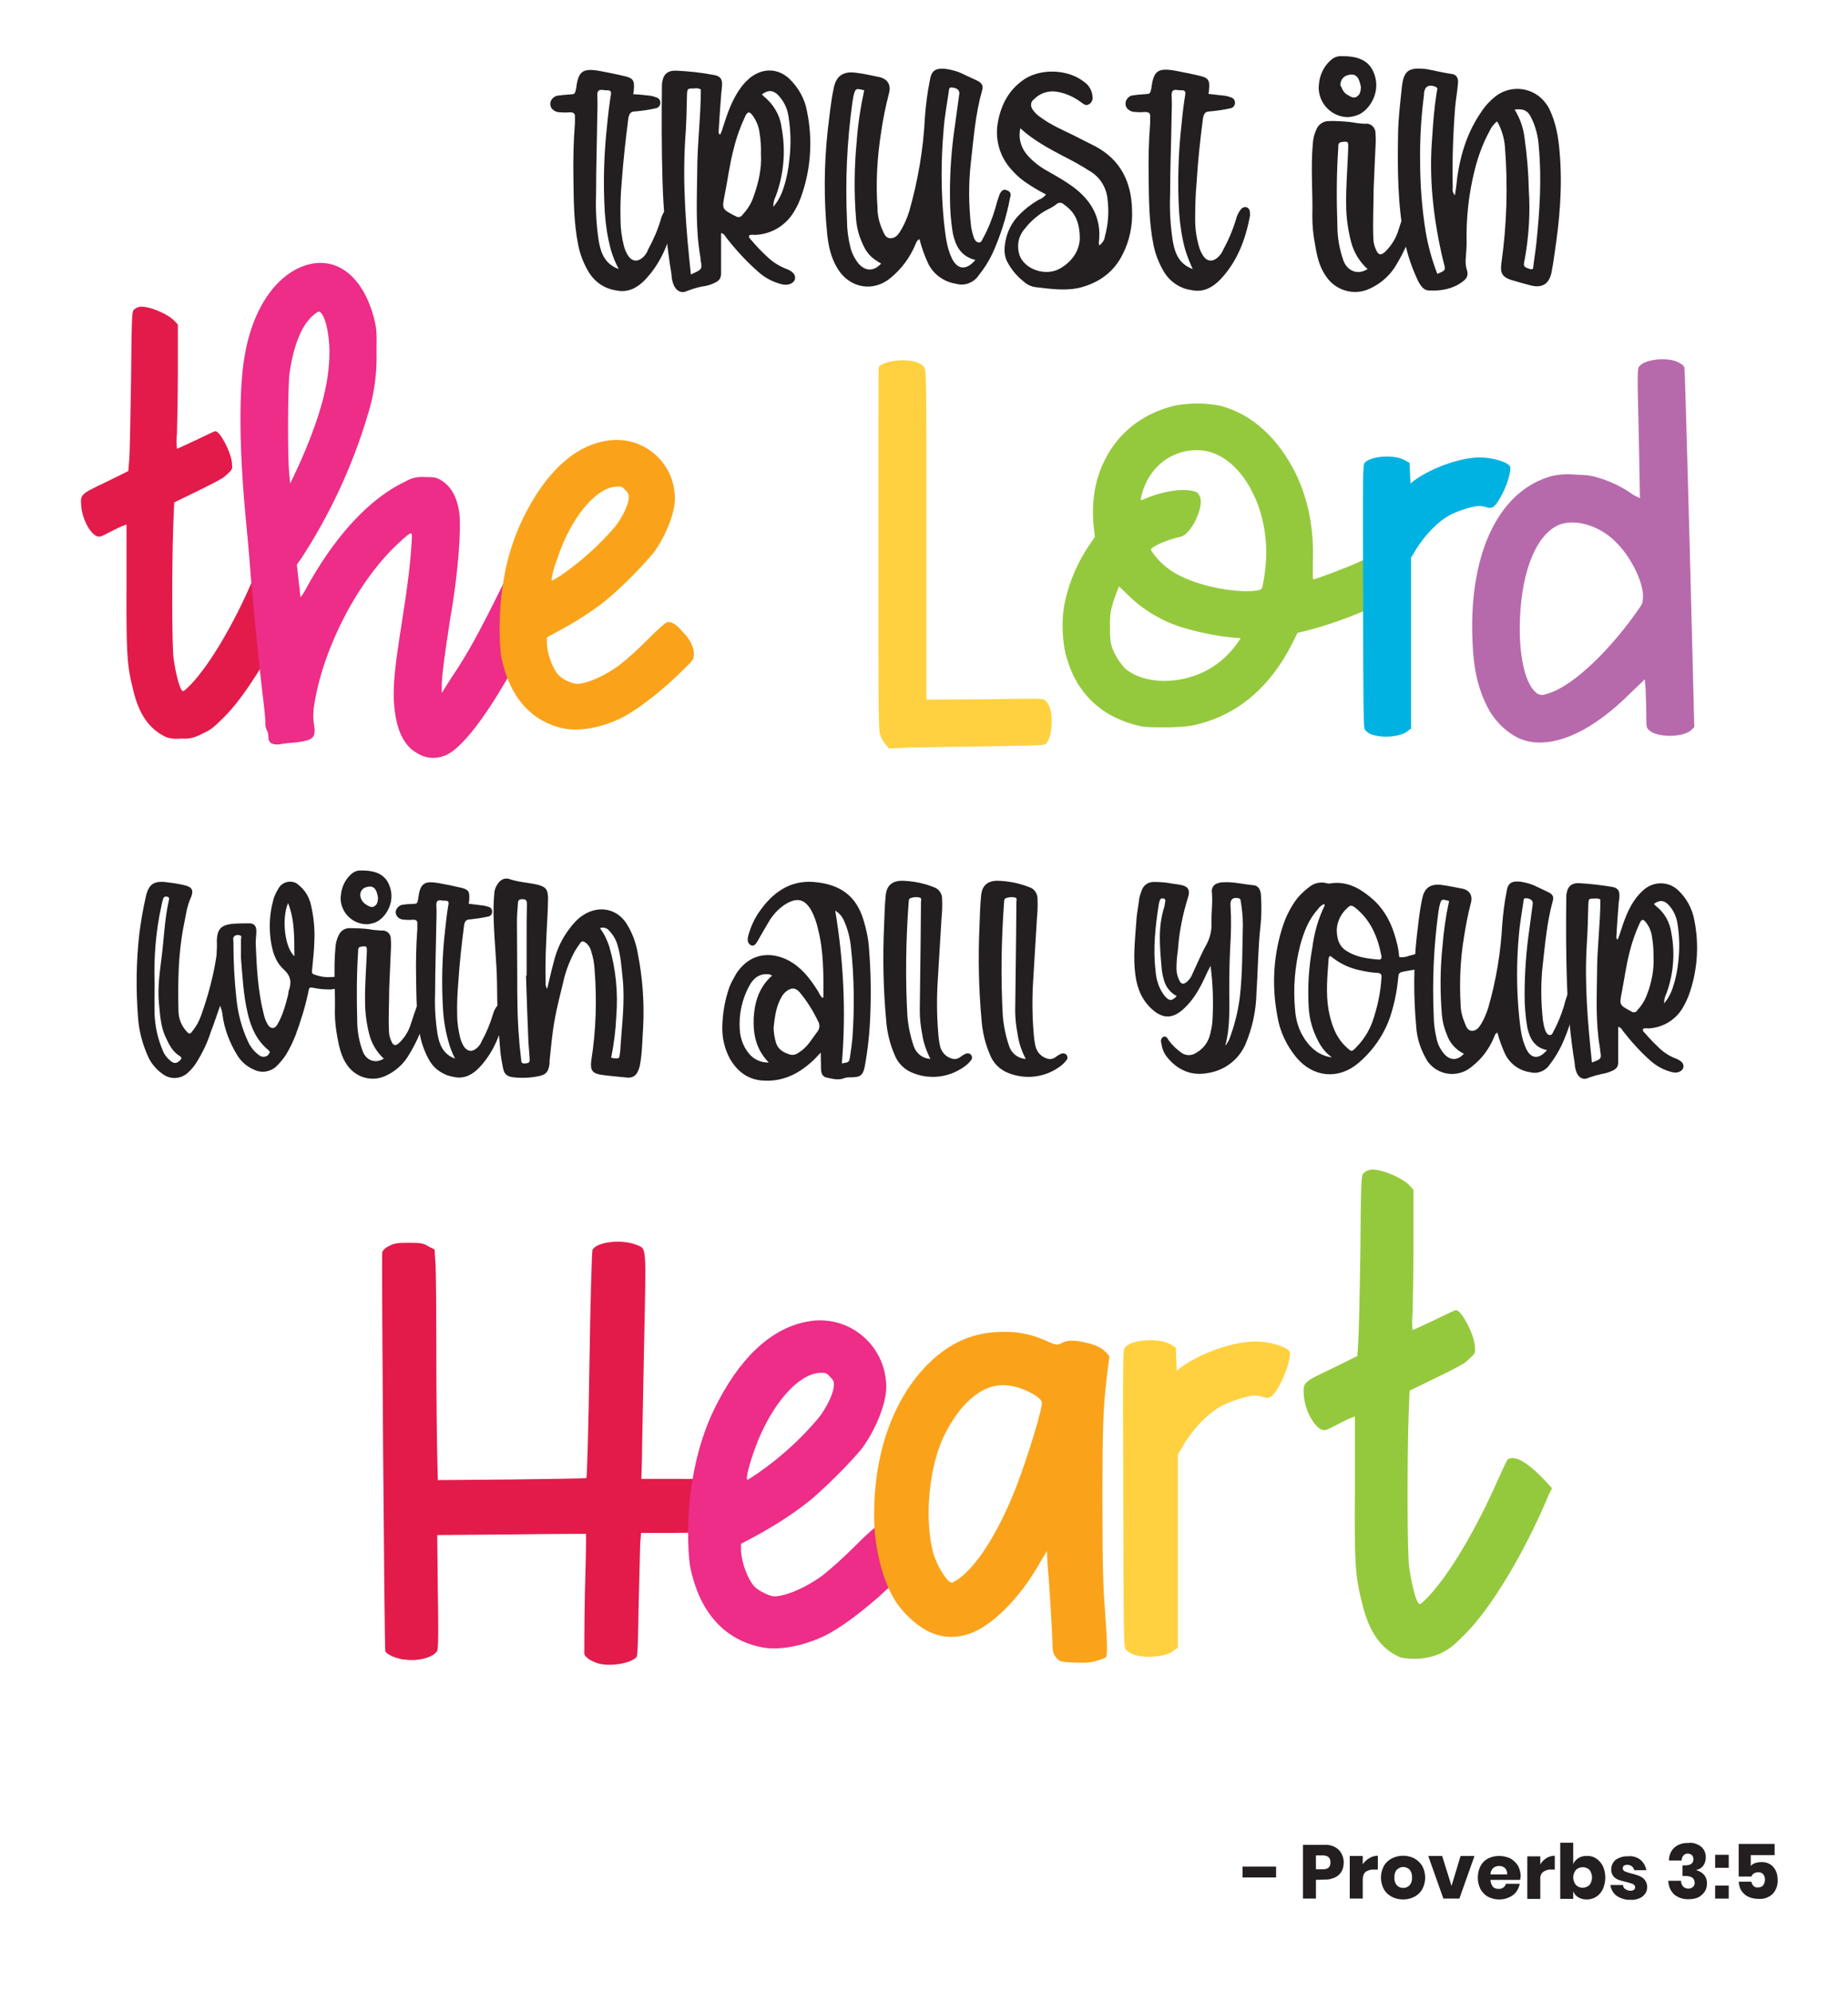 <?xml version="1.0" encoding="UTF-8"?> <!-- Generator: Adobe Illustrator 25.1.0, SVG Export Plug-In . SVG Version: 6.00 Build 0) --> <svg xmlns="http://www.w3.org/2000/svg" xmlns:xlink="http://www.w3.org/1999/xlink" version="1.1" id="Layer_1" x="0px" y="0px" viewBox="0 0 612 659.8" style="enable-background:new 0 0 612 659.8;" xml:space="preserve"> <style type="text/css"> .st0{fill:#231F20;} .st1{fill:#E31B4A;} .st2{fill:#ED2D87;} .st3{fill:#FAA31A;} .st4{fill:#FFD140;} .st5{fill:#95C93D;} .st6{fill:#00B2E2;} .st7{fill:#B76AAB;} </style> <path class="st0" d="M215.3,31.7c0.6,0.1,1.2,0.2,1.8,0.5c0.9,0.1,1.6,0.9,1.6,1.8c0,1-0.7,1.8-1.7,1.9c-2.2,0.5-4.4,0.8-6.6,1 c-1.6,0-2,0.8-2.3,2.2c-0.9,7-1.7,14.1-2.2,21.1c-0.4,4.2-0.5,8.4-0.4,12.6c0,2.9,0.4,5.8,1.1,8.6c0.3,1.2,0.8,2.4,1.5,3.4 c1.2,1.7,2.8,2,4.5,0.7c1-0.8,1.7-1.8,2.1-3c1.7-3.1,3.1-6.3,4.1-9.7c0.3-1.2,0.8-2.3,1.6-3.3c0.4-0.6,1.1-0.9,1.8-0.8 c0.7,0.2,1.2,0.8,1.2,1.6c0.1,0.5,0.1,1.1,0,1.6c-1.5,7.7-4.2,14.9-9.8,20.8c-2.5,2.6-5.6,4.3-9.4,3.5c-3.9-0.5-7.3-2.8-9.3-6.2 c-1.6-2.7-2.8-5.7-3.4-8.8c-1.5-7.4-1.5-14.8-1.6-22.1c-0.1-6.1,0-12.1,0.5-18.3v-1.8c0.1-1.2-0.2-1.8-1.6-1.8 c-1.1,0.1-2.1,0.1-3.2,0c-0.9,0-1.7-0.2-2.4-0.8c-0.8-0.6-1.1-1.6-0.9-2.6c0.3-1,1.1-1.8,2.2-2.1c1.3-0.2,2.7-0.3,4-0.4 c1.9-0.1,1.9-0.1,2.3-2c0.7-5.7,2.1-6.8,7.8-5.8c2.6,0.5,5.2,1,7.7,1.6c3.3,0.7,3.9,1.4,3.6,4.6c0,0.5-0.1,1-0.2,1.5 C211.8,31.3,213.6,31.5,215.3,31.7z M202.3,82.7c-1.1-4-1.7-8.1-2-12.2c-0.6-9.8-0.3-19.7,0.8-29.5c0.3-3.2,0.7-6.5,1.2-9.6 c0.2-1-0.1-1.5-1.1-1.5c-0.5,0-1.1,0-1.6-0.1c-1.2-0.2-1.8,0.3-1.8,1.6c0.1,2.2,0.1,4.4,0,6.6c-0.1,8.8-0.4,17.6-0.4,26.4 c-0.2,5.2,0.1,10.4,0.9,15.5c0.7,4,2.1,7.6,6.6,9.2C203.8,87,202.9,84.9,202.3,82.7z"></path> <path class="st0" d="M238.8,89.7c0.1,2.3-0.3,3.2-2.4,4.1c-1.2,0.6-2.5,0.9-3.9,1.1c-1.6,0.3-3.2,0.8-4.8,1.4 c-1.9,1-3.6,0.2-4.5-1.7c-0.5-1.1-0.8-2.4-0.8-3.6c-1.7-10.3-2.7-20.7-3-31.2c-0.3-10.3-0.3-20.6-0.2-31c0-0.7,0-1.4,0.2-2 c0.4-2.4,2-3.5,4.5-3.4c4.1,0.2,8.2,0.6,12.3,1.4c2.3,0.3,3.1,1.4,2.9,3.6c0,1.1-0.3,2.3-0.3,3.4c-0.3,3.9-0.6,7.7-0.8,11.6 c0,0.5-0.1,0.9,0.5,1.2c0.4-0.8,0.7-1.6,0.9-2.4c1.5-4.7,3.1-9.4,6.1-13.4c0.9-1.2,1.9-2.2,3.1-3.2c4.1-3.1,8.9-3,12.6,0.3 c3.2,3,5.4,6.9,6.1,11.2c1.8,8.9,1.3,18.2-1.6,26.9c-0.7,2.2-1.6,4.3-2.8,6.2c-2.7,4.5-7.5,7.4-12.8,7.6c-0.7,0-1.4-0.2-2,0.2 c-0.2,0.7,0.3,1.1,0.7,1.5c1.8,2.2,3.8,4.2,5.9,6.1c1.8,1.6,3.9,2.8,6.1,3.6c2.2,1,2.8,2.1,2.4,3.5c-0.6,1.2-2.1,1.9-4.1,1.5 c-2.9-0.7-5.7-2.1-7.9-4.1c-3.9-3.4-7.4-7.2-10.6-11.3c-0.5-0.6-0.7-1.4-1.8-1.6L238.8,89.7z M232,86c0-0.4,0-0.8-0.1-1.1 c-1.6-9.3-1.1-18.7-1-28.1c0-9.1,1.2-18.2,1.2-27.2c-0.7-0.3-1.4-0.5-2.2-0.3c-2.3,0-2.3,0-2.4,2.3c-0.1,5-0.2,9.9-0.6,14.9 c-0.9,14.8,0.3,29.5,1.9,44.4C232.6,89.2,232.6,89.2,232,86z M251.5,43.7c-0.3-2-1.1-3.9-2.3-5.5c-1-1.4-1.7-1.2-2.4,0.3 c-1.6,3.4-2.9,7-3.8,10.7c-1.4,5.2-2,10.5-3.1,15.8c-0.8,4.1-0.7,4.3,3.1,6.3c0.1,0.1,0.3,0.1,0.5,0.2c0.7,0.6,1.7,0.5,2.3-0.2 c0.1-0.1,0.1-0.2,0.2-0.3c1.6-1.7,2.9-3.8,3.6-6c1.6-4.5,2.7-9.2,2.4-14C252.1,48.6,251.9,46.1,251.5,43.7L251.5,43.7z M252.3,31.3 c0.2,0.2,0.5,0.3,0.6,0.6c3.2,2.5,5.4,6.2,5.9,10.2c1.5,7.7,0.8,15.6-1.9,22.9c-0.6,1.1-0.8,2.3-0.8,3.5c1.6-1.9,2.7-4,3.4-6.3 c1-3,1.6-6.1,1.9-9.3c0.6-4.8,0.5-9.7-0.3-14.5c-0.4-2.7-1.7-5.2-3.6-7.1c-1.7-1.5-3.1-1.5-5.1-0.1L252.3,31.3z"></path> <path class="st0" d="M303.1,81.1c-1.8,4.3-4.6,8-8.1,10.9c-5.7,4.8-13.4,3.5-17.4-2.7c-2.4-3.7-3.3-7.9-3.7-12.2 c-1.1-11.2-1-22.6,0.2-33.8c0.6-4.7,1-9.4,2-14.1c0.8-4.1,3.2-5.7,7.4-5.1c2.6,0.3,5.1,0.9,7.6,1.4c2.8,0.6,4.1,2.6,3.3,5.4 c-1.1,4.3-2,8.6-2.6,12.9c-1.3,8.3-1.8,16.6-1.2,25c0,2.6,0.6,5.1,1.7,7.5c0.5,1.1,1,2.6,2.6,2.6s2.5-1.1,3.3-2.4 c1.2-2,2.2-4.2,2.9-6.5c2.9-10.2,4.7-20.6,5.2-31.2c0.3-4,0.8-8,1.6-12c0.5-3.4,1.8-4.3,5.2-4c2.2,0.3,4.3,0.9,6.2,1.9 c1.4,0.7,2.7,1.2,4.1,1.9c1.7,0.8,2.4,1.7,1.8,3.5c-2.2,7.8-2.8,16-3.7,23.9c-0.8,7-0.7,14.1,0.1,21.1c0.2,1.2,0.5,2.4,0.9,3.6 c0.3,0.7,0.7,1.5,1.6,1.6s1.1-0.8,1.5-1.5c1.7-3.1,3-6.4,4-9.8c0.4-1.6,0.9-3.2,1.5-4.8c0.5-0.9,1.1-1.7,2.3-1.2 c1.4,0.5,1.5,1.4,1.1,2.5c-1.2,6.4-3.2,12.7-5.9,18.6c-1.2,2.5-2.7,4.9-4.5,7.1c-1.6,2.4-4.6,3.6-7.4,2.8c-4.1-0.6-7.7-3.2-9.4-6.9 c-1.2-2.6-2.1-5.2-2.8-7.9C303.5,79.7,303.4,80.5,303.1,81.1z M282.6,32c-0.1,0.6-0.2,1.2-0.3,1.8c-1.8,13-2.4,26.1-1.8,39.2 c0,3,0.4,6,1.1,8.8c0.5,2.1,1.5,4,2.8,5.6c2.3,2.5,5,2.5,7.4-0.1c-3.5-2-4.9-3.5-6.5-7.4c-1-2.3-1.6-4.8-1.8-7.4 c-0.7-8.5-0.6-17.1,0.2-25.5c0.4-5.8,1.3-11.5,2.5-17.1C283.3,29.2,283.3,29.2,282.6,32z M315.6,77.5c-0.7-4-1-8.1-1-12.1 c-0.1-8.1,0.5-16.2,1.7-24.2c0.5-3.4,0.9-6.8,1.4-10.2c0.1-1.1-0.8-1.9-2.4-2c-1.1-0.2-1,0.7-1.1,1.4c-0.6,4.1-1.4,8.3-1.7,12.5 c-0.9,10.2-0.9,20.4,0.1,30.6c0.5,4.1,0.8,8.2,2.6,12s4.8,4.2,7.8,0.6C318.2,84.9,316.5,81.5,315.6,77.5L315.6,77.5z"></path> <path class="st0" d="M339.1,60c-1.5-1.1-2.9-2.4-4.2-3.9c-3.9-4.3-5.5-10.1-4.4-15.8c1.1-5.9,3.8-10.9,9.1-14.3 c5.6-3.4,14.2-3,19.4,1.1c1.6,1.1,2.7,2.9,2.8,4.9c0.2,1-0.3,2-1.1,2.5c-1,0.6-1.7,0.1-2.5-0.5c-2.4-1.8-5.1-3.1-8.1-3.6 c-2.8-0.5-5.7,0.4-7.7,2.5c-1,0.7-1.2,2-0.6,3.1c0.7,1.2,1.8,2.2,3,3c3.3,2.4,7,4,10.7,5.8c2.4,1.2,4.9,2.5,7.3,3.7 c8.4,4.5,11.9,11.9,12.1,21.1c0.2,5.1-0.8,10.1-3.1,14.6c-2.8,5.7-7.5,9.2-13.5,10.9c-5,1.4-10.2,0.6-15.4,0 c-1.4-0.2-2.7-0.8-3.7-1.7c-2.2-1.7-4-3.8-5.3-6.1c-1.5-2.4-1.4-5-0.9-7.5c0.6-3.2,2.1-6.1,4.3-8.4c1.9-2,4.2-3.8,6.6-5.2 c1-0.3,1.9-1,2.5-1.8C343.8,63.1,341.4,61.6,339.1,60z M352.3,67.7c-0.6-0.7-1.7-0.7-2.4-0.1c0,0-0.1,0.1-0.1,0.1 c-0.8,0.6-1.6,1.1-2.5,1.5c-3.2,1.6-6,4-8.2,6.9c-1.9,2.3-2.4,5.4-1.5,8.3c1.6,4.8,8.7,7.3,13.5,4.5c4.3-2.5,6.4-6.2,6.5-10 C357.5,73.2,355.9,70.2,352.3,67.7L352.3,67.7z M340,51.1c1.6,1.9,3.5,3.5,5.6,4.8c2.7,1.6,5.6,3.1,8.2,4.9 c7,4.6,11.2,10.8,10.1,19.6c0,0.2,0.1,0.6,0.1,0.9c1-0.7,1.8-1.8,1.9-3c1.1-3.9,1.4-8.1,0.9-12.1c-0.3-4-2.5-7.6-6-9.6 c-2.8-1.8-5.7-3.4-8.7-4.9c-4.9-2.6-9.8-5.2-14.2-9.2C337.2,45.5,338,48.7,340,51.1z"></path> <path class="st0" d="M405.6,31.7c0.6,0.1,1.2,0.2,1.8,0.5c0.9,0.1,1.6,0.9,1.6,1.8c0,1-0.7,1.8-1.7,1.9c-2.2,0.5-4.4,0.8-6.6,1 c-1.6,0-2,0.8-2.3,2.2c-0.9,7-1.7,14.1-2.1,21.1c-0.4,4.2-0.5,8.4-0.5,12.6c0,2.9,0.4,5.8,1.2,8.6c0.3,1.2,0.8,2.4,1.5,3.4 c1.2,1.7,2.8,2,4.5,0.7c1-0.8,1.7-1.8,2.2-3c1.7-3.1,3.1-6.4,4.1-9.8c0.3-1.2,0.8-2.3,1.6-3.3c0.4-0.6,1.1-0.9,1.8-0.8 c0.7,0.2,1.2,0.8,1.2,1.6c0.1,0.5,0.1,1.1,0,1.6c-1.5,7.7-4.2,14.9-9.8,20.8c-2.5,2.6-5.6,4.3-9.4,3.5c-3.9-0.5-7.3-2.8-9.3-6.2 c-1.6-2.7-2.8-5.7-3.4-8.8c-1.5-7.4-1.5-14.8-1.6-22.1c-0.1-6.1,0-12.1,0.5-18.3v-1.8c0.1-1.2-0.2-1.8-1.6-1.8 c-1.1,0.1-2.1,0.1-3.2,0c-0.9,0-1.7-0.2-2.4-0.8c-0.8-0.6-1.1-1.6-0.9-2.6c0.3-1,1.1-1.9,2.2-2.1c1.3-0.2,2.7-0.3,4-0.4 c1.9-0.1,1.9-0.1,2.3-2c0.7-5.7,2.1-6.8,7.8-5.8c2.6,0.5,5.2,1,7.7,1.6c3.3,0.7,3.9,1.4,3.6,4.6c0,0.5-0.1,1-0.2,1.5 C402.1,31.3,403.9,31.5,405.6,31.7z M392.5,82.7c-1.1-4-1.7-8.1-2-12.2c-0.6-9.8-0.3-19.7,0.8-29.5c0.3-3.2,0.7-6.5,1.2-9.6 c0.2-1-0.1-1.5-1.1-1.5c-0.5,0-1.1,0-1.6-0.1c-1.2-0.2-1.8,0.3-1.8,1.6c0.1,2.2,0.1,4.4,0,6.6c-0.1,8.8-0.5,17.6-0.5,26.4 c-0.2,5.2,0.1,10.4,0.9,15.5c0.7,4,2.1,7.6,6.6,9.2C394,87,393.2,84.9,392.5,82.7z"></path> <path class="st0" d="M469.8,69.5c-1.6,6.8-4.3,13.3-8,19.2c-2.1,3.1-5,5.5-8.4,7c-5.1,2.3-11.1,0.5-14.2-4.1 c-2.3-3.2-3.1-6.9-3.7-10.7c-0.6-3-0.9-6.1-0.9-9.2c0.2-8.2-0.6-16.3,0.2-24.5c0.1-1.5,0.5-2.9,1.1-4.2c0.6-1.7,2.3-2.9,4.1-2.9 c2.3-0.1,4.7,0.1,7,0.3c1.7,0.3,3.3,0.5,5,0.6c1.7-0.3,3.2,0.9,3.5,2.6c0,0.1,0,0.2,0,0.3c0.1,1,0.1,2,0.1,3 c-0.2,5.1-0.5,10.2-0.7,15.8c0,5-0.3,10.4-0.1,15.9c0,1.3,0.2,2.6,0.8,3.9c0.8,2,1.7,2.3,3.3,0.7c1.8-1.8,3.2-4,4-6.3 c0.9-2.8,1.8-5.6,2.8-8.3c0.9-2.3,1.8-3,3.1-2.6S470.4,67.2,469.8,69.5z M436.8,27.9c0.2-2.9,1.5-5.7,3.6-7.7c0.9-0.9,2-1.5,3.3-1.6 c5.6-0.1,10.1,1,11.7,6.8c1.7,6-2.5,11.9-6.4,12.9c-0.8,0.3-1.6,0.4-2.5,0.5c-5.4,0-9.8-4.4-9.8-9.9 C436.7,28.6,436.8,28.2,436.8,27.9L436.8,27.9z M452.9,89.1c-2.7-2.4-4.6-5.6-5.5-9.1c-1-4-1.6-8.1-1.6-12.2 c-0.1-6.3,0.5-12.7,0.7-19.1c0-1.8-0.1-1.9-1.9-1.7c-1.5,0.1-1.4,1-1.4,1.9c-0.6,8.6-0.6,17.2-0.3,25.9c0,3.9,0.7,7.8,2,11.5 C446.2,89.8,449.7,91.2,452.9,89.1L452.9,89.1z M444.3,28.9c0.3,1.1,1.1,2.1,2.1,2.6c0.8,0.5,1.8,1.1,2.8,0.6 c1.2-0.7,1.4-1.8,1.5-3.2c-0.1-0.7-0.3-1.4-0.5-2c-0.7-2-1.9-2.6-3.9-2c-1.6,0.4-2.7,2.1-2.3,3.7C444.2,28.7,444.2,28.8,444.3,28.9 L444.3,28.9z"></path> <path class="st0" d="M482.6,58.7c1.1-7.7,3.4-15.1,8-21.7c1.3-2,2.9-3.7,4.8-5.2c5.2-3.9,12.6-2.9,16.5,2.4c0.4,0.5,0.8,1.1,1.1,1.7 c2.3,4.7,3.1,9.5,3.5,14.5c1,11.4,0,22.6-1.7,33.7c-0.3,2.2-0.6,4.2-1,6.2c-0.8,3.7-3,5.1-6.6,4.3c-2.3-0.6-4.5-1.2-6.8-1.9 c-3-1-3.6-2.4-3.2-5.4c1.8-12.7,2.2-25.6,1.2-38.5c-0.2-3-1.1-6-2.6-8.6c-1.1,0.8-1.9,1.9-2.5,3.2c-2.2,4-3.8,8.4-4.9,12.8 c-2,7.9-2.9,16.1-2.7,24.3c0,1.7-0.2,3.5-0.3,5.3c-0.1,1.1,0,2.2,0.3,3.3c0.7,2,0.2,3.1-1.5,4.3c-3.3,2.4-7.1,3-11.1,2.8 c-1.6-0.1-2.5-1.4-3.3-2.8c-2.1-4.3-3.7-8.9-4.6-13.6C462.8,67.9,462.8,56,463,44c0.1-4.9,0.7-9.8,1.2-14.7c0.6-6,2.2-7.1,8.3-6.4 c2.7,0.5,5.4,1.2,8.3,1.6c1.6,0.2,2.3,1.5,2,3.4c-0.2,2.6-0.7,5.1-0.9,7.6c-0.7,8.9-1,17.8-0.8,26.7c-0.2,0.9,0.1,1.8,0.7,2.5 C482.2,62.5,482.4,60.7,482.6,58.7z M478,86.6c-0.2-0.8-0.4-1.6-0.6-2.5c-2.8-12.7-4.2-25.5-3.1-38.6c0.3-5,0.7-10,1.5-15 c0.1-0.7,0.6-1.4-0.5-1.8c-2.1-0.8-3.4-0.1-3.7,2c0,0.5,0,0.9-0.1,1.4c-0.9,7.1-1.3,14.2-1.2,21.3c0,7.8,0.6,15.5,1.8,23.1 c0.8,4.8,2.1,9.6,3.9,14.2C478.9,89.5,478.8,89.5,478,86.6z M504.9,45.8c0.8,5.7,1.3,11.5,1.4,17.2c0.5,7.6,0,15.2-1.3,22.6 c-0.6,2.7-0.6,2.8,2,3.6c0.2,0,0.3-0.1,0.7-0.2c0.3-2.8,0.8-5.7,1.1-8.5c1.1-10.7,1.8-21.2,0.8-31.9c-0.2-3.3-1-6.6-2.5-9.6 c-1.1-2.4-2.7-3.1-5.5-2.7C503.4,39.2,504.5,42.4,504.9,45.8L504.9,45.8z"></path> <path class="st1" d="M98.9,196.4c-7.1,17-17.2,33.8-24.9,41.3c-3.7,3.7-4.4,4.1-7.6,5.6c-1.9,1-4.1,1.5-6.2,1.3 c-1.7,0.2-3.4,0.1-5-0.4c-5.6-2.5-9.2-7.4-11.2-16.1c-1.9-7.7-2.2-11.2-2.1-33.8v-20.6l-1.8,0.7c-1,0.4-3,1.5-4.5,2.2 c-2.2,1.2-2.7,1.3-3.7,0.9c-2.2-1-4.7-5.8-5-9.9c-0.3-3.9-0.3-3.9,8.1-7.9l7.5-3.7l0.3-3.9c0.2-2.1,0.4-13.9,0.6-26.3 c0.2-21,0.3-22.5,0.9-23.2c0.5-0.5,1.2-0.8,1.9-1c2.7-0.4,9,2.1,11.5,4.6l1.2,1.3V123c0,8.4-0.2,17.8-0.3,20.6c-0.2,1.7-0.2,3.3,0,5 c0.2,0,3-1.3,6.2-2.8c3.2-1.5,6.2-3,6.5-3c1.6,0,5.2,7,5.5,10.4c0.2,2.4,0.4,2.1-2.5,4.7c-0.3,0.4-4.3,2.5-8.6,4.6l-8,3.9l-0.3,7.1 c-0.5,12.9-0.5,40.7,0.1,44.7c0.6,4.3,1.8,9.3,2.7,10.4c0.4,0.6,0.7,0.4,3-1.9c6.2-6.5,14.1-19.8,20.3-34.2c1.3-3,2.7-5.6,2.8-5.9 c0.6-0.4,1.4-0.5,2.1-0.3c1.9,0.1,5.3,2.7,8.9,6.5l2,2.3L98.9,196.4z"></path> <path class="st2" d="M175.5,210.7c-11.2,22.4-21.9,37.2-28.1,39.5c-2.4,1-5.1,1.1-7.6,0.1c-1.3-0.6-2.5-1.3-3.6-2.2 c-3.6-3.3-5.3-8.3-5.8-16.3c-0.1-6.2,0.3-10.5,2.7-25.8c1.9-12,2.8-19.4,3.2-26.1c0.3-4.3,0.4-4.3-3.9-0.4 c-13.6,12.3-25.3,34.8-28.3,53.7c-0.4,2.2-0.5,4.5-0.1,6.8c0.7,4.3-0.2,5.2-6.1,5.9c-1.8,0.1-4.2,0.4-5.2,0.6 c-2.4,0.3-3.8-0.4-3.8-2.2c0-0.8-0.1-1.5-0.4-2.2c-0.5-0.9-0.7-1.8-0.6-2.8c0-1-0.4-5.3-1-9.8c-1-9-2.5-22.6-3.8-37.9 c-0.4-5.9-1.3-15.9-1.9-21.9c-2-21.8-2.1-40.9-0.2-51.7c2.8-16.9,11.6-28.7,22.5-30.7c9.2-1.6,16.9,5.2,20.3,17.8 c0.9,3.6,1,4.4,0.9,11.4c0.2,7.2-0.8,14.3-3,21.2c-5,16.7-12.4,32.6-21.9,47.2l-1.5,2.1l0.6,5.3l0.6,5.5c0.6-0.7,1.1-1.4,1.5-2.2 c9.6-17.8,21.3-30.5,33.2-36.1c2-1.2,4.2-1.7,6.5-1.5c3.1,0,3.7,0.1,5.3,1c3.4,2.1,5.3,5.5,6.1,10.7c0.7,5.5-0.4,20.7-3,35.2 c-1.6,10.2-2.8,19.1-2.8,21.9v2.7l3.1-4.9c4.6-6.8,7.9-12.6,13.5-23.7l4.9-9.8h1.8c2.5-0.1,5.6,1.3,8.4,4.1 C181.5,199,181.7,198.5,175.5,210.7z M99.8,152.2c6.5-15,9.3-25.6,9.3-35.7c0-6.4-1.6-12.7-3.4-13.3c-0.2-0.2-1.3,0.6-2.4,1.6 c-3.6,3.4-6.1,9.8-7.4,18.7c-0.6,4.3-0.7,28.3-0.1,33.5l0.3,3.1l0.6-1.2C97,158.3,98.5,155.1,99.8,152.2z"></path> <path class="st3" d="M229.8,216.6c0,1.6-0.1,1.9-3,4.7c-7,7.1-16.3,14.4-21.9,16.9c-6.4,3-13.5,4.1-18.5,3 c-10.7-2.4-17.6-10.5-20.3-23.2c-0.9-5-0.9-15.8,0.3-23.2c1.1-8.9,3.8-17.5,8-25.5c7.6-14.4,17.2-22.4,27.8-23.5 c10.7-1.1,20.2,6.7,21.2,17.4c0.1,0.7,0.1,1.3,0.1,2c0,4.7-3,12.3-7,17.8c-5,5.9-10.5,11.4-16.4,16.3c-4.7,3.6-9.7,6.8-15,9.6 l-4,2.2v1.6c0,3.6,1.9,8.9,4,11c1.6,1.5,3.6,2.4,5.8,2.8c3.4,0,9.5-2.7,14.2-6.2c3.3-2.6,6.4-5.5,9.3-8.4c4.1-4.1,6.2-5.9,6.8-5.9 c1.5,0,3,1,4.9,3.3C228.5,211.6,229.8,214.4,229.8,216.6z M182.9,192.3c0.1,0,1.5-0.9,3.1-1.9c6.6-4.6,12.6-10,17.8-16.1 c2.4-3.1,4.1-6.8,4.4-9c0.1-1.6,0-1.9-1.2-3.1s-1.3-1.2-3.3-1c-6.8,0.7-14.9,10.8-19.2,24C183,189.1,182.4,192.3,182.9,192.3z"></path> <path class="st4" d="M291.5,243.5c-0.6-2.1-0.6-6.2-0.6-61.7c0-32.7,0-59.7,0.1-60.1c0.9-1.9,7.7-3.1,11.9-1.9 c1.1,0.2,2.2,0.8,3,1.6c0.9,1,0.9,1,0.9,55.7v54.6l19.4-0.1c18.8-0.3,19.4-0.3,20,0.4c1.5,1.5,2.1,3.7,2.1,7.2s-0.9,6.7-2.4,7.4 c-0.4,0.3-8.6,0.4-19.5,0.6c-10.5,0.1-21.9,0.4-25.5,0.4l-6.5,0.3l-1-1.2C292.6,245.8,292,244.7,291.5,243.5z"></path> <path class="st5" d="M460.3,197.3c-0.7,1.8-1.3,2.1-10.4,5.8c-5.3,2.2-10.6,4-16.1,5.5l-4.1,1l-1.8,3.6 c-7.2,14.2-17.6,23.1-30.6,26.5c-3.3,0.9-4.9,1-10.4,1.2c-4.6,0-7.4,0-9.2-0.4c-12.4-2.7-20.9-10.4-24.4-22.5 c-1.5-4.6-1.8-12.3-0.9-17.3c1.4-7.4,4.4-14.5,8.7-20.7l1.5-2.2l-0.3-2.5c-0.7-5.4-0.4-11,1-16.3c3.7-12.9,12.9-21.6,25.9-24.7 c5-0.9,10.1-0.9,15,0.1c10.5,2.8,19.1,10.7,25,22.6c4.1,8.7,5.9,17.9,5.6,28.7c-0.1,3.9,0,6.2,0.1,6.2c0.6,0,10.7-3.7,15.2-5.8 c4.7-2.1,5-2.2,6.2-1.8C459.3,185.2,461.8,193.9,460.3,197.3z M407.6,211.1c-5.6-0.6-11.1-1.8-16.4-3.4c-6.6-2.1-12.6-5.7-17.5-10.5 l-3.1-3l-0.9,2.2c-1.9,5.3-2.2,6.8-2.1,11.3c0,3.6,0.1,5,0.7,6.8c1,2.6,2.5,5,4.4,7c4.3,3.6,11.7,4.9,18.8,3.4 c7.3-1.4,13.8-5.6,18.1-11.7l1.3-1.8L407.6,211.1z M396.6,149.1c-5.2-0.1-10.1,2-13.6,5.7c-2.5,2.7-4.2,5.9-5,9.5 c-0.3,1.3-0.3,1.5,0.4,1.2c6.1-2.7,12.3-3.7,16.1-3c1.9,0.4,2.2,0.6,2.8,1.8c0.8,1.8,0.3,4.3-1.2,7.7c-1.5,3.1-3.5,5.5-5.2,5.8 c-4.3,0.9-9.8,3.3-9.8,4.3c0.9,1.4,1.9,2.7,3.1,3.9c2,2,4.4,3.7,7,4.9c6.8,3.4,18.4,5.6,24.9,4.7c1.6-0.3,1.8-0.3,2.1-1.9 c0.4-2,0.7-4,0.9-6.1C421.1,167.9,410.1,149.1,396.6,149.1L396.6,149.1z"></path> <path class="st6" d="M497.6,163.4c-2.2,4.3-3.3,5.3-5.3,4.6c-0.9-0.3-1.9-0.5-2.8-0.4c-1.6,0-6.4,1.5-9,2.8 c-4.1,2.1-8.6,6.7-11.7,11.8l-1.5,2.5v56.6l-1,0.7c-1.8,1.8-7.2,2.5-10.8,1.6c-1.3-0.2-2.5-0.8-3.4-1.8c-0.6-0.6-0.6-4.6-0.7-44.3 c-0.1-42.5-0.1-43.5,0.6-44.3c2.1-2.2,9.6-2.7,13-0.9l1.8,1l0.3,6.8l1.3-1c5.6-4.1,15.2-7.6,21.6-7.6c4.3,0,9.3,1.5,10.1,3 C500.5,155.7,499.4,159.9,497.6,163.4z"></path> <path class="st7" d="M560.3,241.6c-2.5,2.7-11.4,2.8-14.1,0.3c-1-0.9-1-1-1-5.5c0-2.5-0.2-6.1-0.2-8l-0.3-3.4l-4.8,4.6 c-12.1,12.1-24,17.8-33.5,16c-5.3-1-10.8-5.6-13.8-11.4c-3.2-6.4-4.7-12.7-5-23c-0.5-14.2,1.8-26.8,6.5-36.1s11.5-15.2,20-17.5 c2.5-0.5,5-0.7,7.5-0.4c4.4,0.1,5.5,0.3,8.6,1.3c3.7,1.2,7.2,2.9,10.4,5.2c0.8,0.5,1.7,0.9,2.5,1.3c0-0.1-0.2-9.8-0.4-21.6 c-0.5-20.4-0.5-21.5,0.3-22.2c1.9-2.2,9-3,12.6-1.3c1.2,0.6,2.1,1.2,2.2,1.8c0.2,0.4,0.9,27.4,1.8,60l1.5,59.1L560.3,241.6z M544.1,196.9c-0.3-5-4.3-12.9-9.2-17.6c-5.6-5.5-13.8-7.7-19-5.3c-7.7,3.6-12.6,16.9-12.6,34.3c0,10.4,2.1,18.2,5.2,20.9 c0.7,0.8,1.8,1.1,2.8,0.9c1.5-0.4,2.9-0.9,4.3-1.6c7.7-3.7,18.5-14.4,27.1-26.8C544.1,199.7,544.1,199.4,544.1,196.9z"></path> <path class="st0" d="M69.8,341.8c-1.1,3.5-2.7,6.8-4.6,9.9c-0.8,1.3-1.8,2.5-3,3.6c-2.3,2.1-5.7,2.3-8.2,0.5 c-1.9-1.3-3.5-3.1-4.6-5.1c-2.1-4.4-3.4-9.1-3.7-13.9c-0.7-9.1-0.6-18.2,0.4-27.2c0.5-4.1,1.2-8.2,2.1-12.2c1-4.8,2.8-5.9,7.8-5.1 c1.8,0.2,3.5,0.5,5.2,0.9c2.5,0.6,3,1.8,2,4.1c-1.4,3-1.7,6.3-2.4,9.5c-1.8,9.2-1.9,18.5-1.7,27.9c0,2.5,0.9,4.9,2.6,6.8 c1,1.1,1.2,1.1,2.1-0.1c1.2-1.5,2.2-3.3,2.8-5.1c2.3-6.4,4.1-13.1,5.1-19.8c0.1-1.7,0.2-3.4,0.1-5.1c0.2-3.6,1.3-4.9,4.8-5.4 c2-0.2,4.1-0.2,6.1-0.2c1.4,0,2.2,0.9,2.2,2.5s-0.3,3.1-0.2,4.6c0.3,7.5,0.7,15,2.5,22.4c0.3,1.4,0.7,2.7,1.4,3.9 c0.9,1.6,2.3,1.7,3.2,0.2c1.9-3.2,2.8-6.7,3.7-10.3c0-0.3,0-0.6,0.1-0.9c1-2.7,0.8-4.9-1.6-7.1c-2.9-2.6-3.9-6.3-4.4-10.1 c-0.5-4.2-0.3-8.4,0.8-12.5c0.3-1.5,1-2.9,1.8-4.2c1.1-2.1,3.8-2.9,5.9-1.8c0.3,0.2,0.6,0.4,0.9,0.7c2,1.6,3.3,3.8,3.9,6.2 c1,4.1,1.4,8.3,1.2,12.5c-0.1,2.9-0.4,5.9-0.7,8.8c-0.2,1.8-0.2,1.8,1.4,2.3c1.5,0.5,3,0.7,4.6,0.6c0.8,0,1.6-0.1,2.4-0.1 c1.6,0.1,2.6,0.7,2.7,1.7c0.1,0.8-0.7,1.6-2.2,2c-0.9,0.2-1.8,0.4-2.7,0.5c-1.9,0-3.8-0.1-5.6-0.5c-1.6-0.3-1.6-0.2-1.9,1.4 c-1,4.8-2.5,9.6-4.2,14.2c-0.9,2.3-2,4.6-3.3,6.7c-0.9,1.3-1.9,2.5-3,3.6c-2,1.9-4.9,2.4-7.4,1.2c-2.4-1-4.5-2.8-5.8-5.1 c-2.4-4-4.1-8.4-4.7-13c-0.1-1.1-0.4-2.1-0.8-3.1C71.8,336.1,70.9,339,69.8,341.8z M51.2,336.1c0.2,3.9,1,7.7,2.5,11.3 c0.5,1.5,1.4,2.8,2.6,3.8c1.3,1.2,2.2,1.1,3.4-0.1c0.5-0.5,0.5-0.9-0.1-1.3c-2.4-1.4-3.6-3.8-4.7-6.2c-1.8-3.8-1.9-7.8-2.3-11.8 c-0.4-4.9,0.3-9.8,0.9-14.6c0.8-6.3,1-12.7,2.4-18.9c0.1-0.6,0.3-1.1-0.5-1.3c-0.5-0.2-1.1,0-1.3,0.5c0,0.1-0.1,0.2-0.1,0.3 c-0.2,0.7-0.4,1.3-0.5,2c-1.9,8.5-2.6,17.3-2.3,26C51.2,329.2,51.1,332.6,51.2,336.1L51.2,336.1z M79.8,311.2c0-0.5,0.4-1.2-0.3-1.4 c-0.6-0.2-1.3-0.2-1.8,0.2c-0.7,0.5-0.4,1.3-0.4,1.9c0,6.3,0.3,12.6,1,18.9c0.5,5,1.8,9.8,3.9,14.3c0.8,1.7,2,3.2,3.5,4.3 c0.9,0.8,2.3,0.8,3.1,0c0.1-0.1,0.1-0.2,0.2-0.3c0.5-0.5,0.4-0.8-0.1-1.3c-3.8-3.1-5.7-7.3-6.8-11.9c-1.5-6.2-1.8-12.5-2.3-18.6 L79.8,311.2z M97.5,316.7c-0.1-6,0.2-11.8-2.1-17.6C93.2,304.2,94.3,313.9,97.5,316.7L97.5,316.7z"></path> <path class="st0" d="M142,333.3c-1.4,6-3.8,11.7-7.1,16.9c-1.8,2.7-4.4,4.9-7.4,6.2c-4.5,2-9.7,0.4-12.5-3.6c-2-2.8-2.7-6.1-3.3-9.4 c-0.5-2.7-0.8-5.4-0.8-8.1c0.2-7.2-0.5-14.4,0.2-21.6c0.1-1.3,0.4-2.6,1-3.8c0.6-1.5,2-2.5,3.6-2.5c2.1,0,4.2,0.1,6.2,0.3 c1.5,0.3,2.9,0.4,4.4,0.5c1.5-0.2,2.9,0.8,3.1,2.3c0,0.1,0,0.2,0,0.2c0.1,0.9,0.1,1.7,0.1,2.6c-0.2,4.5-0.4,9-0.6,13.9 c0,4.4-0.3,9.2-0.1,14c0,1.2,0.2,2.3,0.7,3.4c0.7,1.8,1.5,2,2.9,0.6c1.6-1.6,2.8-3.5,3.5-5.6c0.8-2.5,1.6-4.9,2.5-7.3 c0.8-2,1.6-2.6,2.7-2.3S142.5,331.3,142,333.3z M112.9,296.5c0.2-2.6,1.3-5,3.2-6.8c0.8-0.8,1.8-1.3,2.9-1.4c4.9-0.1,8.9,0.9,10.3,6 c1.5,5.3-2.2,10.5-5.6,11.4c-0.7,0.2-1.5,0.4-2.2,0.4c-4.8,0-8.7-3.9-8.7-8.7C112.8,297.1,112.8,296.8,112.9,296.5z M127.1,350.6 c-2.3-2.1-4-4.9-4.8-8c-0.9-3.5-1.4-7.2-1.4-10.8c-0.1-5.6,0.4-11.2,0.6-16.8c0-1.6-0.1-1.7-1.7-1.5c-1.3,0.1-1.2,0.9-1.2,1.7 c-0.5,7.6-0.5,15.2-0.3,22.8c0,3.4,0.6,6.9,1.8,10.1C121.2,351.2,124.3,352.4,127.1,350.6z M119.5,297.4c0.3,1,1,1.8,1.9,2.3 c0.7,0.4,1.6,1,2.5,0.5c1.1-0.6,1.2-1.6,1.3-2.8c-0.1-0.6-0.2-1.2-0.4-1.8c-0.6-1.8-1.7-2.3-3.4-1.8c-1.5,0.3-2.4,1.8-2,3.3 C119.4,297.2,119.4,297.3,119.5,297.4L119.5,297.4z"></path> <path class="st0" d="M160,299.9c0.5,0.1,1.1,0.2,1.6,0.4c0.8,0.1,1.4,0.8,1.4,1.6c0,0.9-0.6,1.6-1.5,1.7c-1.9,0.4-3.9,0.7-5.8,0.9 c-1.4,0-1.8,0.7-2,1.9c-0.8,6.2-1.5,12.4-1.9,18.6c-0.3,3.7-0.5,7.4-0.4,11.1c0,2.6,0.4,5.1,1,7.6c0.3,1.1,0.7,2.1,1.3,3 c1.1,1.5,2.5,1.8,4,0.6c0.9-0.7,1.5-1.6,1.9-2.6c1.5-2.7,2.7-5.6,3.6-8.6c0.3-1.1,0.7-2,1.4-2.9c0.4-0.5,1-0.8,1.6-0.7 c0.6,0.2,1.1,0.8,1.1,1.4c0.1,0.5,0.1,0.9,0,1.4c-1.3,6.8-3.7,13.1-8.6,18.3c-2.2,2.3-4.9,3.8-8.3,3.1c-3.4-0.5-6.5-2.5-8.2-5.5 c-1.4-2.4-2.4-5.1-3-7.8c-1.3-6.5-1.3-13-1.4-19.5c-0.1-5.4,0-10.7,0.4-16.1v-1.6c0.1-1.1-0.2-1.6-1.4-1.6c-0.9,0.1-1.9,0.1-2.8,0 c-0.8,0-1.5-0.2-2.1-0.7c-0.7-0.6-1-1.5-0.8-2.3c0.3-0.9,1-1.6,1.9-1.9c1.2-0.2,2.3-0.3,3.5-0.3c1.7-0.1,1.7-0.1,2-1.8 c0.6-5,1.9-6,6.9-5.1c2.3,0.4,4.6,0.9,6.8,1.4c2.9,0.6,3.4,1.2,3.2,4.1c0,0.4-0.1,0.9-0.2,1.3C156.8,299.5,158.4,299.7,160,299.9z M148.5,344.9c-1-3.5-1.6-7.2-1.8-10.8c-0.5-8.7-0.3-17.4,0.7-26c0.3-2.8,0.6-5.7,1.1-8.5c0.2-0.9-0.1-1.3-1-1.3 c-0.5,0-0.9,0-1.4-0.1c-1.1-0.2-1.6,0.3-1.6,1.4c0.1,1.9,0.1,3.9,0,5.8c-0.1,7.8-0.4,15.5-0.4,23.4c-0.2,4.6,0.1,9.2,0.8,13.7 c0.6,3.5,1.9,6.7,5.8,8.1C149.7,348.7,149,346.8,148.5,344.9L148.5,344.9z"></path> <path class="st0" d="M183.4,318.5c1-4.1,2.8-7.9,5.4-11.2c1.2-1.6,2.6-3.1,4.3-4.2c4.5-3,10.6-2.7,14.2,2.5c2,3.1,3.3,6.5,3.9,10.1 c1.6,8,2.2,16.2,1.8,24.4c-0.3,4.3-0.3,8.6-1.1,12.8c-0.2,0.9-0.5,1.7-0.9,2.4c-0.6,1.1-1.8,1.7-3.1,1.6c-2.8-0.3-5.7-0.5-8.5-0.9 c-3.2-0.4-4-1.5-3.6-4.7c1.6-10,1.9-20.2,1.1-30.3c-0.1-2-0.5-4-1.1-5.9c-0.3-1.2-1-2.3-2-3c-0.6-0.4-1.2-0.5-1.6,0.2 c-0.6,0.8-1.2,1.7-1.7,2.5c-1.6,2.9-2.9,6.1-3.7,9.3c-1.3,5.5-2.8,11-3.6,16.6c-0.5,3.5-0.8,7.1-1.2,10.6v1c-0.4,2.8-1.2,3.7-4,4.2 c-2.6,0.5-5.3,0.6-7.9,0.3c-2.1-0.2-3.1-1-3.5-3c-0.4-1.9-0.7-3.7-0.9-5.6c-0.7-7.5-1.1-15-1.1-22.5c-0.1-7-0.9-14-1.1-20.9 c-0.1-3-0.1-6,0.2-8.9c0-1,0.4-2,0.9-2.8c0.9-1.7,2.6-2.6,4.3-1.9c3,1,6.1,1.1,9.1,1.8c2.6,0.7,3.4,1.4,3.5,4.2c0,2-0.1,4.1-0.2,6.2 c-0.4,7.4-0.8,14.8-0.6,22.1c-0.1,0.7,0.1,1.4,0.5,2C182,324.3,182.6,321.4,183.4,318.5z M174.4,323.1v-12.8c0-3.6,0-7.2,0.1-10.8 c0-1-0.1-1.7-1.5-1.7s-1.5,0.7-1.5,1.7c-0.1,1.8-0.3,3.5-0.3,5.3c0,6.2,0.1,12.3,0.1,18.4c0,6.9,0,13.8,0.6,20.7 c0.1,2.4,0.5,4.8,0.7,7.2c0,0.9,0.4,1.2,1.3,1.1c1.3-0.1,1.6-0.3,1.5-1.7c-0.1-1.8-0.3-3.6-0.4-5.3c-0.3-7.4-0.6-14.8-0.8-22.1 L174.4,323.1z M203.4,350.5c1.7,0.1,1.7,0.1,1.9-1.7c0.1-0.8,0.2-1.5,0.2-2.3c0.5-7.5,1.5-15,0.7-22.5c-0.4-3.7-0.6-7.4-1.7-11 c-0.5-1.8-1.5-3.5-2.8-4.8c-0.7-0.9-1.9-1.2-3-0.8c1.4,1.9,2.4,4,3.1,6.2c2.2,7.5,2.9,15.3,2.3,23c-0.2,4.6-0.8,9.2-1.7,13.7 C202.8,350.4,203.1,350.5,203.4,350.5L203.4,350.5z"></path> <path class="st0" d="M265,354.6c-3.5,2.3-7.6,3.5-11.7,3.3c-5.3-0.1-8.9-2.8-11.5-7.1c-1.8-3.3-2.7-7-2.6-10.8 c0.1-4.5,0.9-9,2.4-13.2c0.6-1.5,1.4-2.9,2.2-4.3c5.1-7.8,13-7.3,18.7-3.6c3.7,2.4,6.3,6,8.6,9.7c0.3,0.7,0.7,1.4,1.3,1.9 c0.1-0.1,0.3-0.2,0.3-0.3c0-7.6,0.1-15.1-1.8-22.5c-0.5-2.2-1.2-4.3-2.3-6.3c-2.1-3.6-4.6-4.2-8.2-2.1c-2.2,1.3-4,3.2-5.4,5.3 c-1.3,2.2-2.6,4.4-3.9,6.7c-0.9,1.7-1.6,2.2-2.5,1.7s-1.2-1.5-0.8-3.1c0.8-2.9,2-5.6,3.7-8c4.3-6.2,10-10.4,17.9-9.8 c9.1,0.7,14.2,4.9,16.5,12.4c1,3.2,1.7,6.5,1.9,9.8c0.6,7.4,0.7,14.8,0.4,22.1c-0.2,5.6-0.8,11.2-1.8,16.7c-0.6,3-1.4,3.7-4.6,3.7 c-0.7,0-1.3,0-2,0.2c-2.1,0.9-4,0.3-6-0.1c-1.2-0.2-1.9-1.2-1.9-2.8s-0.1-3.4-0.1-5.5C269.8,350.9,267.6,352.9,265,354.6z M249.6,337.2c0.3-5.4,1.8-10.3,6.1-14.1c-0.5-0.2-0.7-0.3-0.9-0.4c-3.1-0.4-5.2,1.1-6.6,3.7c-2.5,4.5-3.6,9.7-3.2,14.8 c0.2,2.8,1.2,5.5,3,7.7c1.6,2,4.1,3.1,6.6,3C250.3,347.5,249.4,342.5,249.6,337.2z M257,345.4c0.7,2.2,2.4,3.1,4.4,3.8 c1.8,0.6,2.8-0.4,4-1.2c2.3-1.7,3.6-4.1,5.2-6.2c0.9-1,1-2.5,0.3-3.6c-1.6-3.4-3.7-6.7-6.1-9.6c-1.3-1.4-2.5-1.6-4.1-0.5 c-0.7,0.5-1.3,1.1-1.7,1.8c-2,3.2-2.4,6.9-2.8,10.4C256.2,342,256.5,343.7,257,345.4z M278.8,352.2c2.4-0.4,2.4-0.4,2.7-2.2 c0.3-2,0.6-4.1,0.8-6.2c0.7-10,0.6-20.1-0.5-30.1c-0.3-3.1-1.1-6.2-2.4-9c-0.6-1.3-1.6-2.4-2.8-3.1 C279.4,318.3,280.2,335.3,278.8,352.2L278.8,352.2z"></path> <path class="st0" d="M310.6,324c-0.4,6-0.4,12,0.1,17.9c0.1,1.7,0.3,3.3,0.7,4.9c0.4,1.3,1.2,2.4,2.3,3.1c1.6,1,3.1,1.3,4.7-0.1 c0.4-0.3,0.9-0.6,1.4-0.8c0.7-0.3,1.5-0.1,1.9,0.5c0.3,0.5,0.3,1.3-0.2,1.7c-0.5,0.7-1.1,1.3-1.8,1.8c-5,3.8-11.5,4.7-17.3,2.4 c-2.9-1.1-5.1-3.3-6.2-6.2c-1.5-3.5-2.4-7.2-2.7-11c-1-10.6-1.2-21.3-0.7-32c0.1-3.1,0.2-6.3,0.5-9.5c0.3-3.4,2.1-5,5.5-5 c3.6,0.1,7.1,0.8,10.4,2.1c1.8,0.6,2.9,2.3,2.8,4.1c0.1,2.1,0,4.2-0.2,6.3C311.4,310.8,311,317.4,310.6,324z M305.4,342.5 c-0.5-2.6-0.8-5.2-0.8-7.8c0.1-8.2,0.2-16.3,0.3-24.5c0-3.8,0.1-7.6,0.1-11.4c0-0.5,0.3-1.2-0.3-1.5c-1-0.3-2-0.2-3,0.1 c-0.9,0.2-0.7,1.1-0.8,1.7c-0.9,12.4-1.1,24.9-0.4,37.4c0.3,3.4,1,6.8,2.1,10c0.8,2.4,3,4.1,5.5,4.2 C306.8,348.1,305.8,345.3,305.4,342.5L305.4,342.5z"></path> <path class="st0" d="M342.2,324c-0.4,6-0.4,12,0.1,17.9c0.1,1.7,0.3,3.3,0.7,4.9c0.4,1.3,1.2,2.4,2.3,3.1c1.6,1,3.1,1.3,4.7-0.1 c0.4-0.3,0.9-0.6,1.4-0.8c0.7-0.3,1.5-0.1,1.9,0.5c0.3,0.5,0.3,1.3-0.2,1.7c-0.5,0.7-1.1,1.3-1.8,1.8c-4.9,3.8-11.5,4.7-17.3,2.4 c-2.9-1.1-5.1-3.3-6.2-6.2c-1.5-3.5-2.4-7.2-2.7-11c-1-10.6-1.2-21.3-0.7-32c0.1-3.1,0.2-6.3,0.5-9.5c0.3-3.4,2.1-5,5.5-5 c3.6,0.1,7.1,0.8,10.4,2.1c1.8,0.5,2.9,2.3,2.8,4.1c0.1,2.1,0,4.2-0.2,6.3C343,310.8,342.6,317.4,342.2,324z M337,342.5 c-0.5-2.6-0.8-5.2-0.8-7.8c0.1-8.2,0.2-16.3,0.3-24.5c0-3.8,0.1-7.6,0.1-11.4c0-0.5,0.3-1.2-0.3-1.5c-1-0.3-2-0.2-3,0.1 c-0.9,0.2-0.7,1.1-0.8,1.7c-0.9,12.4-1.1,24.9-0.4,37.4c0.3,3.4,1,6.8,2.1,10c0.8,2.4,3,4.1,5.5,4.2 C338.3,348.1,337.4,345.3,337,342.5z"></path> <path class="st0" d="M397.2,327.3c-1.4,2.6-3.2,5-5.4,7c-3.4,3-6.5,3.2-10,0.2s-5.2-7-5.8-11.6c-0.8-5.9-0.1-11.8,0.3-17.6 c0.1-2.1,0.5-4.2,0.8-6.3c0.1-1.3,0.4-2.6,0.9-3.8c0.5-1.9,2.2-3.2,4.2-3.1c1.5,0,3.1,0.1,4.6,0.3c1.4,0.3,2.9,0.4,4.3,0.7 c2.3,0.4,3.1,1.7,2.4,3.9c-1.8,5.7-3,11.6-3.4,17.5c-0.3,2.1-0.5,4.2-0.5,6.3c0,1.4,0.4,2.8,1,4c0.5,1.1,1.3,1.3,2.3,0.5 c1-0.8,1.7-1.8,2.1-3c1.5-3.1,2.8-6.4,4.5-9.4c1.2-2.2,1.8-4.6,1.7-7.1c-0.1-3.5,0.5-7.1,0.1-10.7c0-1,0.6-2,1.5-2.4 c0.7-0.3,1.5-0.5,2.3-0.5c3.4-0.2,6.8,0.7,10.2,1c1.4,0.2,2.2,1.4,2.3,3.4c0.2,3.5,0.2,7-0.2,10.4c-0.8,7.2-0.8,14.5-1.3,21.8 c-0.1,5.9-1.4,11.8-3.7,17.2c-2.3,5.1-7,8.6-12.5,9.4c-5.4,1-10-1-13.5-5.4c-1-1.3-1.6-2.9-1.8-4.5c-0.3-0.8-0.1-1.6,0.6-2.1 c1-0.4,1.5,0.5,1.8,1.1c1.1,1.5,2.4,2.8,3.9,3.9c1.5,1.3,3.6,1.4,5.2,0.3c2.4-1.3,4.1-3.6,4.7-6.3c0.3-1.3,0.6-2.7,0.7-4 c0.4-6.2,0.2-12.4-0.6-18.5C399.6,322.2,398.6,324.9,397.2,327.3z M385.5,324.7c-0.4-1.3-0.7-2.7-0.8-4.1 c-0.6-6.8-1.3-13.6,0.9-20.3c0.1-0.6,0.2-1.2,0.3-1.8c0.1-0.4-0.1-0.7-0.4-0.9c0,0-0.1,0-0.1,0c-0.5-0.1-1-0.1-1.2,0.4 c-0.3,0.6-0.4,1.2-0.5,1.8c-1.1,7.2-1.9,14.5-1,21.8c0.2,2.9,1.1,5.7,2.8,8c1.7,2.1,2.6,2,4.2,0.3 C387.6,328.8,386.1,326.9,385.5,324.7z M406.3,345.6c0.3-0.4,0.6-0.9,0.8-1.4c1.7-4.5,2.9-9.2,3.5-14c0.9-7.9,0.8-15.9,1-24 c0-2.6-0.3-5.2-0.7-7.7c0-0.5-0.2-0.9-0.7-1c-1.9-0.4-2.8,0.3-2.7,2.3c0.3,4.7,0.2,9.4-0.1,14.1c-0.2,4.1-0.3,8.1-0.3,12.1 c-0.1,6.8,0.5,13.5-1.3,20.2C406,346.1,406.2,345.9,406.3,345.6z"></path> <path class="st0" d="M466.5,316.6c0.7-0.2,1.4-0.4,2.2-0.6c1.7-0.3,3.1,0.4,3.4,1.7s-0.5,2.7-2.3,3.2c-1.5,0.3-3,0.5-4.6,0.8 c-1.9,0.4-2,0.4-2.2,2.5c-0.4,4.3-1.3,8.5-2.6,12.5c-2.1,6.1-5.8,11.4-10.7,15.5c-6.5,5.4-14.8,4.7-20.4-2c-3.3-4-5.5-8.7-6.3-13.8 c-1.9-10.1-1.3-20.4,2-30.2c1.1-3.2,2.7-6.2,4.7-8.8c1.2-1.4,2.6-2.7,4.1-3.8c1.6-1.2,3.6-1.6,5.5-1.1c0.4,0.1,0.7,0.2,1.1,0.1 c5.4-0.9,9.7,1.4,13.6,4.7c5,4.1,7.4,9.7,8.8,15.8c0.3,1.2,0.4,2.5,0.6,3.9C464.5,317.1,465.5,317,466.5,316.6z M436.5,344.7 c-1.8-3.4-2.9-7.2-3.1-11.1c-0.4-6.6,0-13.2,1.2-19.7c0.6-4.8,1.9-9.5,4-13.8c0.1-0.2,0.1-0.5-0.1-0.7c-0.9,0.4-1.6,1-2.1,1.8 c-3.1,3.4-4.6,7.5-5.8,11.8c-1.8,7-2.4,14.3-1.7,21.5c0.2,2.8,0.9,5.5,2.2,8c2.2,4,5.3,7.1,10,7.7 C439.1,348.8,437.6,346.9,436.5,344.7z M440,317.5c-0.4,5.7-1,11.4,0,17.1c0.9,4.7,2.4,9.2,6.2,12.5c1.3,1.2,1.5,1.3,2.8-0.1 c2.4-2.4,4.2-5.2,5.4-8.3c1.7-4.8,2.8-9.8,3.1-14.9c0.1-1.2-0.3-1.5-1.4-1.6c-2.2-0.1-4.3-0.5-6.4-1c-3.4-0.8-6.5-2.4-9.1-4.6 C440.2,316.8,440,317.1,440,317.5z M446,315c3.2,2,6.8,2.5,10.4,2.8c0.8,0.1,1.2-0.2,1.1-1.1c-1.2-6.3-3.5-11.9-8.6-16 c-1.3-1-1.7-1-2.8,0.1c-2,1.8-3.3,4.4-3.4,7.1C442.7,311.4,443.7,313.6,446,315L446,315z"></path> <path class="st0" d="M494.8,343.5c-1.6,3.8-4,7.1-7.2,9.6c-4.1,3.7-10.4,3.4-14.1-0.7c-0.5-0.5-0.9-1.1-1.2-1.7 c-1.9-3.3-3.1-7-3.3-10.8c-0.9-9.9-0.9-19.9,0.2-29.9c0.5-4.1,0.9-8.3,1.8-12.4c0.7-3.6,2.8-5,6.5-4.5c2.3,0.3,4.5,0.8,6.7,1.2 c2.5,0.5,3.6,2.3,2.9,4.8c-1,3.8-1.7,7.6-2.3,11.4c-1.2,7.3-1.5,14.6-1.1,22c0,2.3,0.6,4.5,1.5,6.6c0.4,1,0.9,2.3,2.3,2.3 s2.2-1,2.9-2.1c1.1-1.8,1.9-3.7,2.5-5.7c2.6-9,4.1-18.2,4.6-27.5c0.3-3.6,0.7-7.1,1.4-10.6c0.4-3,1.6-3.8,4.6-3.5 c1.9,0.3,3.8,0.8,5.5,1.7c1.2,0.6,2.4,1.1,3.6,1.7c1.5,0.7,2.1,1.5,1.6,3.1c-1.9,6.9-2.5,14.1-3.3,21.1c-0.7,6.2-0.6,12.4,0.1,18.6 c0.2,1.1,0.4,2.2,0.8,3.2c0.3,0.6,0.6,1.3,1.4,1.4s1-0.7,1.3-1.3c1.5-2.7,2.6-5.6,3.5-8.5c0.3-1.4,0.8-2.8,1.3-4.2 c0.4-0.8,1-1.5,2-1.1c1.2,0.4,1.3,1.2,1,2.2c-1.1,5.7-2.8,11.2-5.2,16.4c-1.1,2.2-2.4,4.4-3.9,6.3c-1.4,2.1-4,3.2-6.5,2.5 c-3.6-0.5-6.7-2.8-8.3-6.1c-1-2.3-1.9-4.6-2.5-7C495.1,342.3,495,343,494.8,343.5z M476.7,300.1c-0.1,0.5-0.2,1.1-0.3,1.6 c-1.6,11.5-2.1,23.1-1.6,34.7c0,2.6,0.4,5.3,1,7.8c0.4,1.8,1.3,3.5,2.5,4.9c2,2.2,4.4,2.2,6.5-0.1c-2.7-1.3-4.8-3.7-5.7-6.5 c-0.9-2.1-1.4-4.3-1.6-6.5c-0.6-7.5-0.6-15,0.2-22.5c0.4-5.1,1.1-10.1,2.2-15.1C477.3,297.7,477.3,297.7,476.7,300.1z M505.8,340.3 c-0.6-3.5-0.9-7.1-0.9-10.7c0-7.1,0.5-14.3,1.5-21.3l1.2-9c0.1-1-0.7-1.7-2.1-1.8c-1-0.2-0.9,0.6-1,1.2c-0.5,3.6-1.2,7.3-1.5,11 c-0.8,9-0.8,18.1,0.1,27c0.4,3.6,0.7,7.2,2.3,10.6s4.2,3.7,6.9,0.5C508.1,346.9,506.6,343.9,505.8,340.3L505.8,340.3z"></path> <path class="st0" d="M535.9,351.1c0.1,2-0.3,2.8-2.1,3.6c-1.1,0.5-2.2,0.8-3.4,1c-1.4,0.3-2.8,0.7-4.2,1.2c-1.7,0.9-3.2,0.2-4-1.5 c-0.4-1-0.7-2.1-0.7-3.2c-1.5-9.1-2.3-18.3-2.6-27.5c-0.3-9.1-0.3-18.2-0.2-27.4c0-0.6,0-1.2,0.2-1.8c0.4-2.1,1.8-3.1,4-3 c3.6,0.2,7.2,0.6,10.8,1.2c2,0.3,2.7,1.2,2.6,3.2c0,1-0.3,2-0.3,3c-0.3,3.4-0.5,6.8-0.7,10.2c0,0.4-0.1,0.8,0.4,1.1 c0.3-0.7,0.6-1.4,0.8-2.1c1.3-4.1,2.7-8.3,5.4-11.8c0.8-1,1.7-2,2.7-2.8c3.3-2.7,8-2.6,11.1,0.3c2.8,2.6,4.7,6.1,5.4,9.9 c1.6,7.9,1.1,16.1-1.4,23.7c-0.6,1.9-1.5,3.8-2.5,5.5c-2.4,4-6.7,6.5-11.3,6.7c-0.6,0-1.2-0.2-1.8,0.2c-0.2,0.6,0.3,1,0.6,1.3 c1.6,1.9,3.4,3.7,5.2,5.4c1.6,1.4,3.4,2.5,5.4,3.2c1.9,0.9,2.5,1.8,2.1,3.1c-0.5,1.1-1.9,1.7-3.6,1.3c-2.6-0.6-5-1.9-7-3.6 c-3.4-3-6.5-6.4-9.3-10c-0.4-0.5-0.6-1.2-1.6-1.4L535.9,351.1z M529.9,347.8c0-0.3,0-0.7-0.1-1c-1.4-8.2-1-16.5-0.9-24.9 c0-8,1.1-16,1.1-24c-0.6-0.3-1.3-0.4-1.9-0.3c-2,0-2,0-2.1,2c-0.1,4.4-0.2,8.7-0.5,13.1c-0.8,13,0.3,26,1.7,39.2 C530.4,350.7,530.4,350.7,529.9,347.8L529.9,347.8z M547.1,310.4c-0.2-1.8-0.9-3.5-2-4.9c-0.9-1.2-1.5-1.1-2.1,0.3 c-1.4,3-2.5,6.2-3.3,9.4c-1.2,4.6-1.8,9.3-2.7,13.9c-0.7,3.6-0.6,3.8,2.7,5.6c0.1,0.1,0.3,0.1,0.4,0.2c0.6,0.5,1.5,0.5,2-0.1 c0.1-0.1,0.1-0.2,0.2-0.3c1.4-1.5,2.5-3.3,3.2-5.3c1.5-3.9,2.3-8.1,2.1-12.3C547.6,314.8,547.5,312.6,547.1,310.4L547.1,310.4z M547.8,299.5c0.2,0.2,0.4,0.3,0.5,0.5c2.9,2.2,4.7,5.4,5.2,9c1.3,6.8,0.7,13.8-1.7,20.2c-0.5,1-0.7,2-0.7,3.1 c1.4-1.6,2.4-3.6,3-5.6c0.9-2.7,1.4-5.4,1.7-8.2c0.5-4.3,0.4-8.6-0.3-12.8c-0.4-2.4-1.5-4.6-3.2-6.3c-1.5-1.3-2.7-1.3-4.5-0.1V299.5 z"></path> <path class="st0" d="M422.6,618.2v3.6h-11.1v-3.6H422.6z"></path> <path class="st0" d="M435.8,622.6v6.2h-4.3V611h7c1.8-0.1,3.5,0.4,4.8,1.6c1.1,1.1,1.7,2.7,1.7,4.2c0,1-0.2,2.1-0.7,3 c-0.5,0.9-1.3,1.6-2.2,2c-1.1,0.5-2.3,0.8-3.5,0.7L435.8,622.6z M440.6,616.8c0-1.6-0.9-2.3-2.6-2.3h-2.2v4.6h2.2 C439.8,619.1,440.6,618.4,440.6,616.8z"></path> <path class="st0" d="M453.5,615.4c0.8-0.5,1.8-0.8,2.8-0.8v4.6H455c-0.9-0.1-1.9,0.2-2.7,0.7c-0.7,0.6-1,1.5-1,2.5v6.4h-4.3v-14.1 h4.3v2.7C451.9,616.6,452.6,615.9,453.5,615.4z"></path> <path class="st0" d="M468.4,615.5c1.1,0.6,2,1.5,2.6,2.5c1.3,2.4,1.3,5.3,0,7.7c-0.6,1.1-1.5,1.9-2.6,2.5c-1.2,0.6-2.4,0.9-3.7,0.9 c-1.3,0-2.6-0.3-3.8-0.9c-1.1-0.6-2-1.4-2.6-2.5c-1.3-2.4-1.3-5.3,0-7.7c0.6-1.1,1.5-1.9,2.6-2.5c1.2-0.6,2.5-0.9,3.8-0.9 C466,614.6,467.2,614.9,468.4,615.5z M462.6,619.2c-0.6,0.7-0.9,1.7-0.8,2.6c-0.1,0.9,0.2,1.9,0.8,2.6c1.1,1.1,2.9,1.2,4.1,0.1 c0,0,0,0,0.1-0.1c0.6-0.7,0.9-1.6,0.8-2.6c0.1-0.9-0.2-1.9-0.8-2.6c-1.1-1.1-2.9-1.2-4-0.1C462.7,619.1,462.6,619.2,462.6,619.2z"></path> <path class="st0" d="M480.7,624.6l3-9.9h4.6l-5,14.1H478l-5-14.1h4.6L480.7,624.6z"></path> <path class="st0" d="M503.4,622.6h-9.8c0,0.8,0.3,1.6,0.8,2.3c0.5,0.5,1.2,0.7,1.9,0.7c0.6,0,1.1-0.1,1.6-0.5 c0.4-0.3,0.7-0.7,0.8-1.2h4.6c-0.2,1-0.6,1.9-1.2,2.7c-0.6,0.8-1.4,1.4-2.4,1.8c-1,0.5-2.1,0.7-3.2,0.7c-1.3,0-2.5-0.3-3.7-0.9 c-1.1-0.6-1.9-1.5-2.5-2.5c-1.2-2.4-1.2-5.3,0-7.7c0.6-1.1,1.4-1.9,2.5-2.5c2.3-1.1,5-1.1,7.4,0c1,0.6,1.9,1.4,2.5,2.4 c0.6,1.1,0.9,2.3,0.9,3.6C503.5,621.8,503.5,622.2,503.4,622.6z M498.4,618.7c-0.5-0.5-1.2-0.7-1.9-0.7c-0.7,0-1.5,0.2-2,0.7 c-0.6,0.5-0.9,1.3-0.9,2.1h5.5C499.2,620,498.9,619.2,498.4,618.7L498.4,618.7z"></path> <path class="st0" d="M512.1,615.4c0.8-0.5,1.8-0.8,2.8-0.8v4.6h-1.2c-0.9-0.1-1.9,0.2-2.7,0.8c-0.7,0.6-1,1.5-0.9,2.5v6.4h-4.3 v-14.1h4.3v2.7C510.6,616.6,511.3,615.9,512.1,615.4z"></path> <path class="st0" d="M528.6,615.5c0.9,0.6,1.7,1.5,2.2,2.5c1.1,2.4,1.1,5.2,0,7.7c-0.5,1-1.2,1.9-2.2,2.5c-0.9,0.6-2,0.9-3.1,0.9 c-1,0-1.9-0.2-2.8-0.7c-0.8-0.5-1.4-1.2-1.7-2v2.5h-4.3v-18.6h4.3v7.1c0.3-0.8,0.9-1.5,1.7-2c0.8-0.5,1.8-0.8,2.8-0.7 C526.6,614.6,527.7,614.9,528.6,615.5z M521.9,619.3c-1.2,1.5-1.2,3.5,0,5c1.2,1.2,3.2,1.2,4.5,0c0,0,0,0,0,0c1.1-1.5,1.1-3.5,0-5 c-0.6-0.6-1.4-0.9-2.2-0.9C523.3,618.4,522.5,618.7,521.9,619.3z"></path> <path class="st0" d="M543.2,615.9c1.1,0.9,1.8,2.2,2,3.5h-4c-0.1-0.5-0.4-1-0.8-1.3c-0.4-0.3-1-0.5-1.5-0.5c-0.4,0-0.8,0.1-1.1,0.3 c-0.3,0.2-0.4,0.6-0.4,0.9c0,0.4,0.3,0.8,0.7,1c0.7,0.3,1.4,0.5,2.2,0.7c0.9,0.2,1.8,0.5,2.6,0.8c0.7,0.3,1.3,0.7,1.8,1.3 c0.5,0.7,0.8,1.5,0.8,2.4c0,0.8-0.2,1.5-0.7,2.2c-0.5,0.7-1.1,1.2-1.9,1.5c-0.9,0.4-1.9,0.6-2.9,0.5c-1.6,0.1-3.2-0.4-4.6-1.3 c-1.2-0.9-1.9-2.2-2.1-3.6h4.2c0,0.6,0.3,1.1,0.8,1.4c0.5,0.3,1.1,0.5,1.7,0.5c0.4,0,0.8-0.1,1.1-0.3c0.3-0.2,0.4-0.6,0.4-0.9 c0-0.4-0.3-0.8-0.7-1c-0.7-0.3-1.5-0.5-2.2-0.7c-0.9-0.2-1.7-0.4-2.6-0.7c-0.7-0.3-1.3-0.7-1.7-1.2c-0.5-0.7-0.8-1.5-0.7-2.3 c0-1.2,0.5-2.3,1.4-3.1c1.2-0.8,2.6-1.3,4.1-1.2C540.5,614.6,542,615,543.2,615.9z"></path> <path class="st0" d="M562.2,610.9c1.7,0.7,2.8,2.4,2.7,4.3c0,1-0.3,2-0.9,2.8c-0.6,0.7-1.4,1.2-2.2,1.3v0.1c2.3,0.7,3.5,2.2,3.5,4.3 c0,1-0.2,1.9-0.7,2.7c-0.5,0.8-1.2,1.4-2,1.9c-1,0.5-2.1,0.7-3.2,0.7c-1.8,0.1-3.5-0.4-4.9-1.5c-1.3-1.2-2-2.9-2-4.6h4.2 c0,0.7,0.2,1.3,0.7,1.9c0.5,0.5,1.1,0.7,1.8,0.7c0.5,0,1.1-0.2,1.5-0.6c0.4-0.4,0.6-0.9,0.5-1.4c0-1.5-1.1-2.2-3.2-2.2h-0.8v-3.5 h0.8c1.9,0,2.8-0.7,2.8-2c0-0.5-0.1-1-0.5-1.4c-0.8-0.7-2-0.7-2.8,0.1c-0.4,0.5-0.6,1-0.6,1.7h-4.2c0-1.6,0.6-3.2,1.8-4.3 c1.3-1.1,2.9-1.6,4.6-1.5C560.1,610.2,561.2,610.4,562.2,610.9z"></path> <path class="st0" d="M572.5,614.3v4.3H568v-4.3H572.5z M572.5,624.5v4.3H568v-4.3H572.5z"></path> <path class="st0" d="M587.8,614.4h-8v3.6c0.4-0.5,0.9-0.8,1.5-1c0.7-0.2,1.4-0.3,2-0.3c1.1,0,2.1,0.2,3,0.8c0.8,0.5,1.4,1.3,1.8,2.1 c0.4,0.9,0.6,1.9,0.6,3c0.1,1.7-0.5,3.4-1.6,4.6c-1.2,1.2-2.9,1.8-4.6,1.7c-1.2,0-2.4-0.2-3.5-0.7c-0.9-0.4-1.7-1.1-2.3-2 c-0.6-0.9-0.8-1.9-0.9-3h4.2c0.1,0.5,0.3,1,0.7,1.4c0.4,0.4,1,0.6,1.5,0.5c0.7,0,1.3-0.2,1.7-0.7c0.4-0.6,0.6-1.2,0.6-1.9 c0-0.7-0.2-1.3-0.6-1.8c-0.4-0.4-1.1-0.7-1.7-0.6c-0.5,0-1,0.1-1.4,0.4c-0.4,0.2-0.6,0.6-0.8,1h-4.2v-10.8h11.9V614.4z"></path> <path class="st1" d="M144.8,546.7c-1,2-5.7,3.5-10.2,3c-3.2-0.2-6.5-1.7-7-2.8c-0.3-1-1.3-131.2-1-132.3c0.5-0.9,1.4-1.6,2.4-2 c1.5-0.8,2.5-1,6.4-1c4.2,0,4.9,0.2,6.5,1.2l2,1l0.3,4.4c0.2,2.5,0.3,16.1,0.3,30.3c0,14.1,0.2,29.3,0.3,33.8l0.2,7.9l24.4-0.2 c13.4-0.2,24.6-0.3,24.8-0.5s0.7-17.1,1-37.5c0.3-20.6,0.8-37.5,1-38c1.2-2.7,9.7-3.7,14.6-1.7c3.4,1.5,3.2-0.8,2.5,33.2 c-0.3,16.8-0.7,33.5-0.7,37.4l-0.2,6.9h10.7c9.7,0,10.9,0,11.4,0.8c3.5,3.9,3,14.9-0.8,16.6c-0.7,0.3-4.9,0.5-11.2,0.5h-10.2 l-0.3,3.7c0,1.8-0.3,11.1-0.5,20.1c-0.2,11.7-0.3,16.9-0.7,17.3c-1.7,2-8.2,3.2-12.4,2.2c-2.7-0.8-4.5-2-4.9-3.2 c0-0.5,0-9.7,0.2-20.4c0.3-10.6,0.5-19.4,0.3-19.4c0,0-11.1,0-24.6,0.2l-24.6,0.2L145,527C145.2,538.4,145.2,546.2,144.8,546.7z"></path> <path class="st2" d="M300.6,517.6c0,1.8-0.2,2.2-3.4,5.4c-7.9,8-18.4,16.2-24.8,19.1c-7.2,3.3-15.2,4.7-20.9,3.3 c-12.1-2.7-19.9-11.9-22.9-26.3c-1-5.7-1-17.9,0.3-26.3c1.7-11.4,4.5-20.3,9-28.8c8.5-16.2,19.4-25.3,31.5-26.6 c12.1-1.2,22.8,7.7,24,19.8c0.1,0.7,0.1,1.4,0.1,2.2c0,5.4-3.4,13.9-7.9,20.1c-3,4-14.1,15.1-18.6,18.4c-5.3,4.1-11,7.7-16.9,10.9 l-4.7,2.5v1.8c0,4,2.2,10,4.5,12.4c1.2,1.3,5,3.2,6.5,3.2c3.9,0,10.7-3,16.1-7c3.7-3,7.2-6.2,10.5-9.5c4.7-4.7,7-6.7,7.7-6.7 c1.7,0,3.4,1.2,5.5,3.7C299.1,511.9,300.6,515.1,300.6,517.6z M247.5,490.1c0.2,0,1.7-1,3.5-2.2c7.5-5.2,14.2-11.3,20.1-18.3 c2.7-3.5,4.7-7.7,5-10.2c0.2-1.8,0-2.2-1.3-3.5c-1.2-1.3-1.5-1.3-3.7-1.2c-7.7,0.8-16.9,12.2-21.8,27.1 C247.7,486.4,247,490.1,247.5,490.1L247.5,490.1z"></path> <path class="st3" d="M365.1,497.5c0,20.8,0.2,28,0.8,35.3c0.8,11.4,1,15.6,0.2,16.2c-0.9,0.4-1.9,0.8-2.9,1c-2.2,0.8-4,0.8-9.9,0.5 c-2-0.2-2.5-0.3-3.5-1.5c-0.8-0.9-1.2-2.1-1.2-3.3c0-1.8-0.8-17.6-1.7-27.8l-0.2-4.2l-2.4,4c-6.7,11.9-16.1,21.1-23.6,23.5 c-7.2,2.3-13.7,0.3-19.8-5.7c-4-3.8-6.4-8-8.5-14.4c-2-6.4-3-13.2-2.9-19.9c0-20.1,6.4-37.9,17.6-49.2c7.5-7.5,15.4-10.9,25.3-10.9 c5-0.1,10,1,14.6,3.2c2.7,1.2,3,1.2,4.2,0.7c2.2-1.2,4.2-1.2,7.7-0.5c3.9,0.8,6,1.9,7.5,3.5l1,1.2l-0.7,5.4 C365.3,466.7,365.1,471.4,365.1,497.5z M345,464.3c-0.5-1.8-6.4-4.9-10.9-5.4c-7.7-1.2-15.4,4.7-21.1,15.9 c-5.4,10.5-7,28.3-3.9,39.7c1.3,4.4,4.7,9.7,6.2,9.7c0.8-0.4,1.5-0.8,2.2-1.3c6.2-4.5,13.1-15.4,18.9-30.1 C340.3,482.8,345.5,465.8,345,464.3z"></path> <path class="st4" d="M424.4,457.5c-2.5,4.9-3.7,6-6,5.2c-1-0.3-2.1-0.5-3.2-0.5c-1.8,0-7.2,1.7-10.2,3.2c-4.7,2.4-9.7,7.5-13.2,13.4 l-1.7,2.9v64l-1.2,0.8c-2,2-8.2,2.8-12.2,1.8c-1.5-0.2-2.8-0.9-3.9-2c-0.7-0.7-0.7-5.2-0.8-50.1c-0.2-48.1-0.2-49.2,0.7-50.1 c2.3-2.5,10.9-3,14.7-1l2,1.2l0.3,7.7l1.5-1.2c6.4-4.7,17.2-8.5,24.5-8.5c4.9,0,10.5,1.7,11.4,3.4 C427.6,448.8,426.4,453.4,424.4,457.5z"></path> <path class="st5" d="M513,494.8c-8,19.3-19.4,38.2-28.1,46.7c-4.2,4.2-5,4.7-8.5,6.4c-4.1,1.6-8.5,1.9-12.7,1 c-6.4-2.8-10.4-8.4-12.7-18.3c-2.2-8.7-2.5-12.7-2.3-38.2v-23.3l-2,0.8c-1.2,0.5-3.4,1.7-5,2.5c-2.5,1.3-3,1.5-4.2,1 c-2.5-1.2-5.4-6.5-5.7-11.2c-0.3-4.4-0.3-4.4,9.2-8.9l8.5-4.2l0.3-4.4c0.2-2.4,0.5-15.8,0.7-29.8c0.2-23.8,0.3-25.5,1-26.3 c0.6-0.6,1.4-1,2.2-1.2c3-0.5,10.2,2.3,13.1,5.2l1.3,1.5v17.4c0,9.5-0.2,20.1-0.3,23.3c-0.2,1.9-0.2,3.8,0,5.7c0.2,0,3.4-1.5,7-3.2 c3.9-1.9,7-3.4,7.4-3.4c1.8,0,5.9,7.9,6.2,11.7c0.2,2.7,0.5,2.4-2.9,5.4c-0.3,0.5-4.9,2.9-9.7,5.2l-9,4.4l-0.3,8 c-0.5,14.6-0.5,46.1,0.2,50.6c0.7,4.9,2,10.5,3,11.7c0.5,0.7,0.8,0.5,3.4-2.2c7-7.4,15.9-22.5,23-38.7c1.5-3.4,3-6.4,3.2-6.7 c0.7-0.4,1.5-0.5,2.3-0.3c2.2,0.2,6,3,10.1,7.4l2.3,2.5L513,494.8z"></path> </svg> 